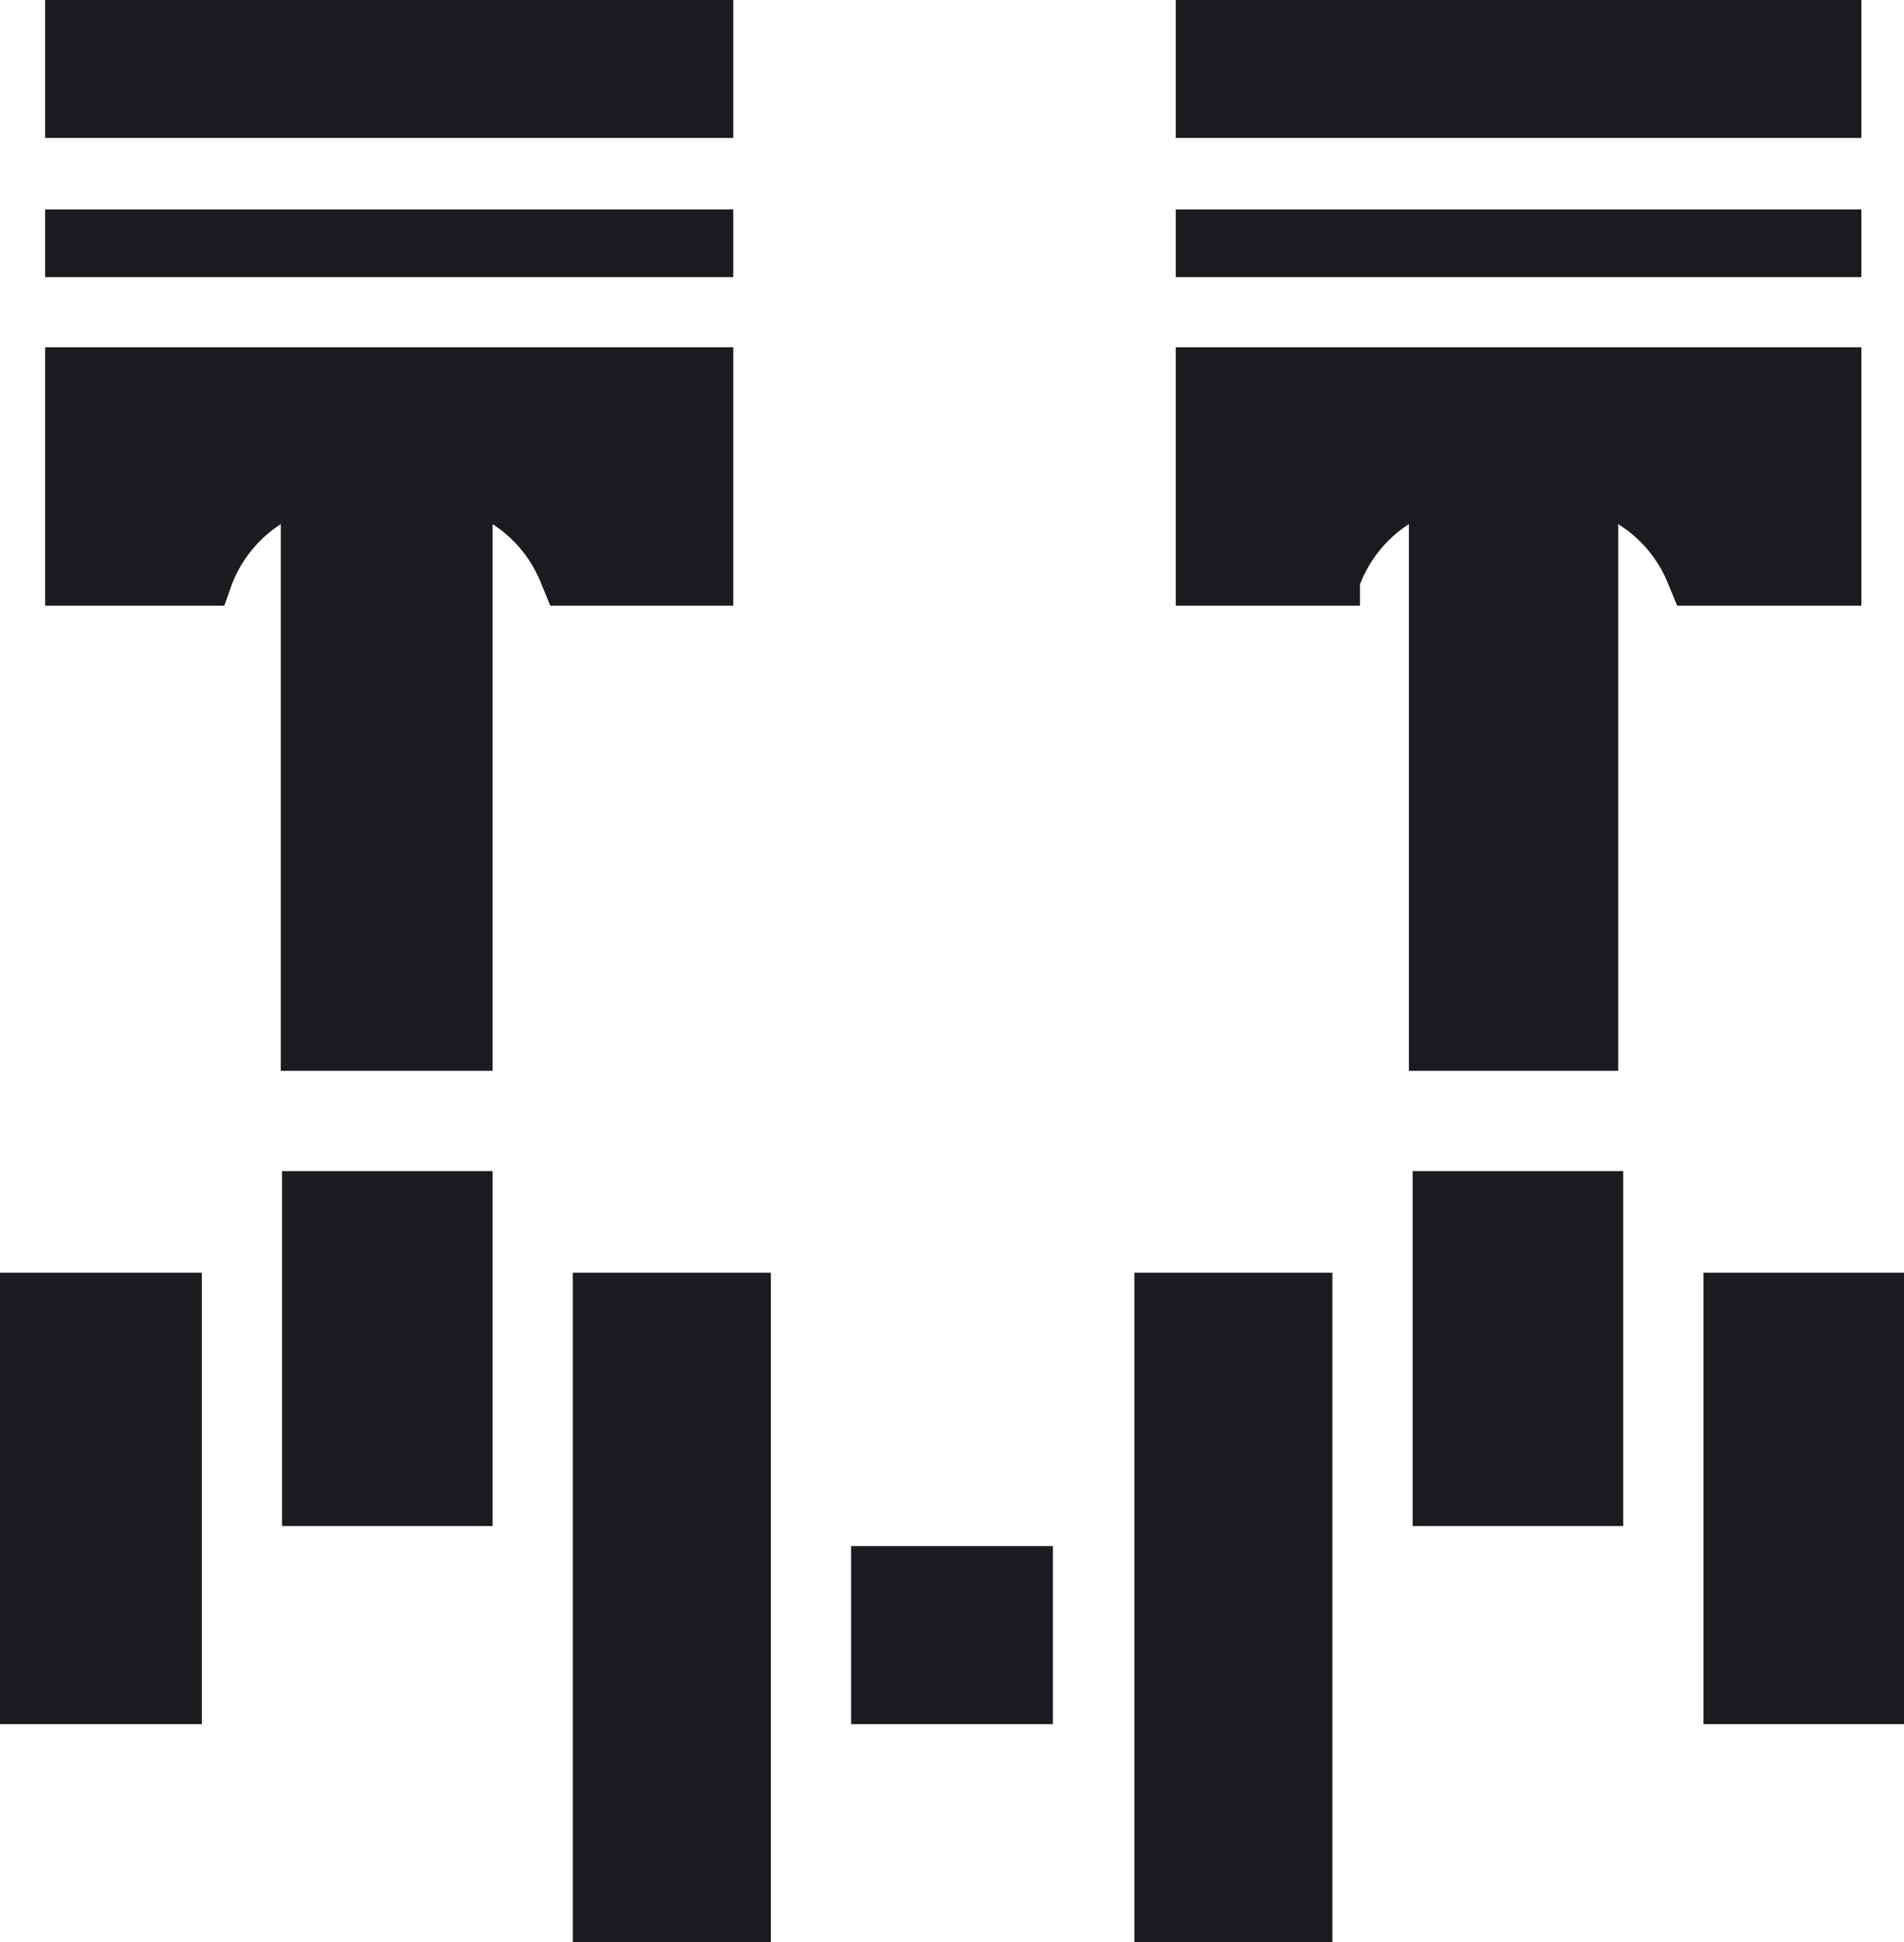 <?xml version="1.0" encoding="UTF-8"?> <svg xmlns="http://www.w3.org/2000/svg" xmlns:xlink="http://www.w3.org/1999/xlink" viewBox="0 0 15.19 15.49"> <defs> <style>.cls-1{fill:none;}.cls-2{fill:#1b1c20;}.cls-3{clip-path:url(#clip-path);}</style> <clipPath id="clip-path" transform="translate(-0.15 0)"> <rect class="cls-1" width="15.49" height="15.49"></rect> </clipPath> </defs> <title>Asset 2paket</title> <g id="Layer_2" data-name="Layer 2"> <g id="Layer_1-2" data-name="Layer 1"> <rect class="cls-2" y="10.15" width="1.61" height="3.6"></rect> <polygon class="cls-2" points="3.93 9.82 3.93 12.17 2.25 12.17 2.25 9.34 3.93 9.34 3.93 9.82"></polygon> <rect class="cls-2" x="4.57" y="10.15" width="1.58" height="5.34"></rect> <rect class="cls-2" x="6.79" y="12.33" width="1.61" height="1.42"></rect> <rect class="cls-2" x="9.05" y="10.15" width="1.58" height="5.34"></rect> <polygon class="cls-2" points="12.95 9.82 12.95 12.17 11.27 12.17 11.27 9.34 12.95 9.34 12.95 9.82"></polygon> <rect class="cls-2" x="13.59" y="10.15" width="1.6" height="3.6"></rect> <g class="cls-3"> <path class="cls-2" d="M9.53,2.21H15V1.67H9.53Zm0-1.11H15V0H9.53Zm0,3.73H11L11,4.66a1,1,0,0,1,.39-.48V8.54h1.67V4.18a1,1,0,0,1,.4.48l.07.17H15V2.77H9.53Z" transform="translate(-0.15 0)"></path> <path class="cls-2" d="M.51,2.21H6V1.67H.51Zm0-1.11H6V0H.51Zm0,3.73H1.94L2,4.66a1,1,0,0,1,.39-.48V8.54H4.08V4.18a1,1,0,0,1,.39.48l.07.17H6V2.77H.51Z" transform="translate(-0.15 0)"></path> </g> </g> </g> </svg> 